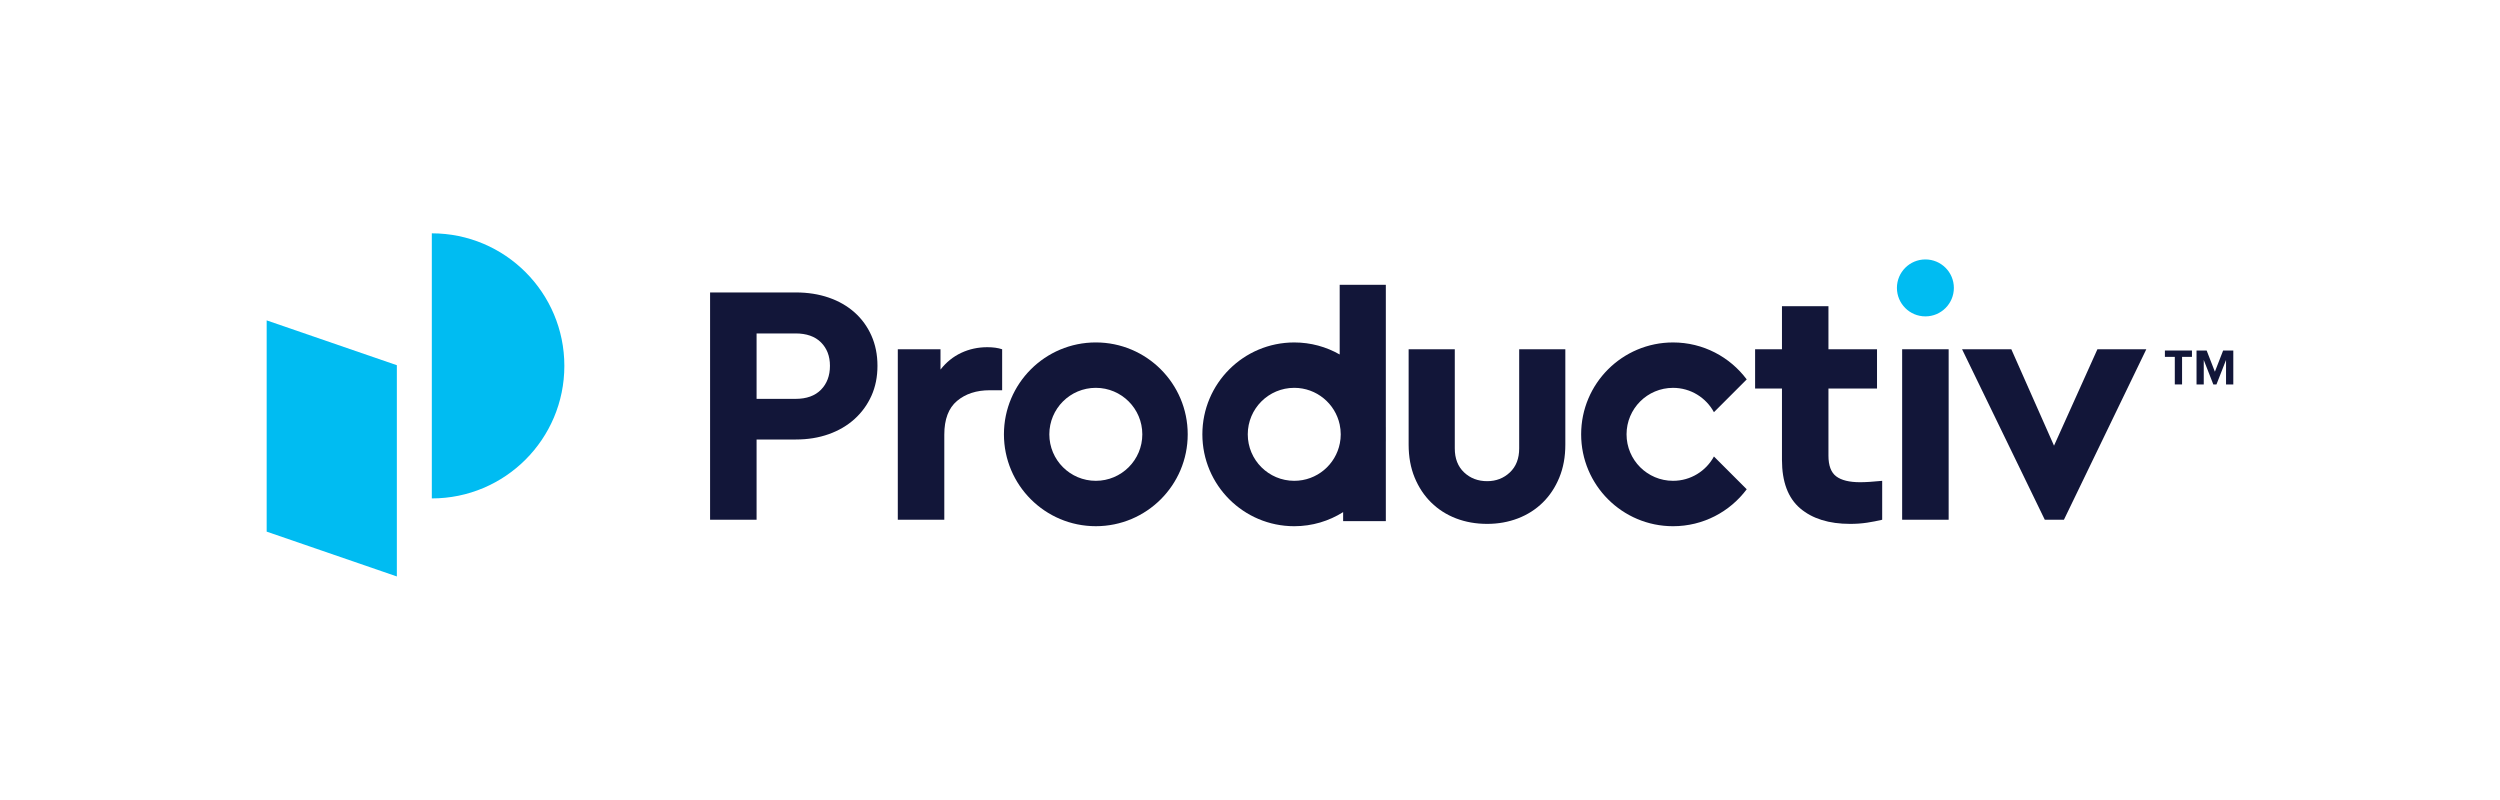 <?xml version="1.0" encoding="UTF-8"?> <svg xmlns="http://www.w3.org/2000/svg" width="150" height="48" viewBox="0 0 150 48" fill="none"><path d="M23.811 21.913L16 19.223L16 31.898L23.811 34.587L23.811 21.913Z" fill="#00BCF2"></path><path d="M25.909 14V29.905C30.301 29.905 33.861 26.344 33.861 21.953C33.861 17.56 30.301 14 25.909 14Z" fill="#00BCF2"></path><path d="M47.751 17.547C48.467 17.547 49.125 17.65 49.724 17.856C50.324 18.063 50.84 18.36 51.274 18.745C51.708 19.131 52.045 19.596 52.287 20.14C52.528 20.684 52.648 21.287 52.648 21.948C52.648 22.609 52.528 23.209 52.287 23.746C52.045 24.283 51.708 24.748 51.274 25.141C50.84 25.533 50.324 25.837 49.724 26.05C49.125 26.264 48.467 26.37 47.751 26.37H45.395V31.185H42.605V17.547H47.751ZM45.395 20.006V23.932H47.73C48.391 23.932 48.901 23.749 49.259 23.384C49.617 23.019 49.797 22.541 49.797 21.948C49.797 21.37 49.617 20.901 49.259 20.543C48.901 20.185 48.391 20.006 47.73 20.006H45.395Z" fill="#121639"></path><path d="M59.24 20.832C59.585 20.832 59.881 20.873 60.129 20.956V23.415H59.385C58.586 23.415 57.932 23.628 57.422 24.055C56.912 24.483 56.658 25.158 56.658 26.081V31.185H53.868V20.956H56.43V22.175C56.774 21.735 57.188 21.4 57.67 21.173C58.152 20.946 58.676 20.832 59.24 20.832Z" fill="#121639"></path><path d="M93.92 26.68C93.92 27.41 93.8 28.068 93.558 28.654C93.317 29.239 92.987 29.738 92.567 30.151C92.147 30.564 91.651 30.882 91.079 31.102C90.507 31.322 89.891 31.433 89.23 31.433C88.555 31.433 87.931 31.322 87.359 31.102C86.788 30.882 86.292 30.564 85.872 30.151C85.451 29.738 85.121 29.239 84.879 28.654C84.638 28.068 84.518 27.41 84.518 26.68V20.956H87.287V26.907C87.287 27.513 87.473 27.992 87.845 28.343C88.217 28.694 88.679 28.87 89.23 28.87C89.767 28.87 90.221 28.694 90.594 28.343C90.965 27.992 91.151 27.513 91.151 26.907V20.956H93.92V26.68Z" fill="#121639"></path><path d="M112.621 23.312H109.707V27.341C109.707 27.934 109.862 28.347 110.172 28.581C110.482 28.816 110.961 28.933 111.609 28.933C111.774 28.933 111.966 28.926 112.187 28.912C112.407 28.898 112.655 28.878 112.931 28.85V31.185C112.641 31.254 112.339 31.312 112.022 31.361C111.705 31.409 111.367 31.433 111.009 31.433C109.741 31.433 108.743 31.123 108.013 30.503C107.283 29.883 106.918 28.912 106.918 27.589V23.312H105.306V20.956H106.918V18.373H109.707V20.956H112.621V23.312Z" fill="#121639"></path><path d="M116.919 20.955H114.129V31.184H116.919V20.955Z" fill="#121639"></path><path d="M65.749 20.546C62.705 20.546 60.236 23.015 60.236 26.06C60.236 29.104 62.705 31.572 65.749 31.572C68.794 31.572 71.263 29.104 71.263 26.06C71.263 23.015 68.794 20.546 65.749 20.546ZM65.749 28.849C64.209 28.849 62.96 27.6 62.96 26.06C62.96 24.519 64.209 23.27 65.749 23.27C67.29 23.27 68.539 24.519 68.539 26.06C68.539 27.6 67.29 28.849 65.749 28.849Z" fill="#121639"></path><path d="M102.836 27.389C102.364 28.259 101.442 28.849 100.382 28.849C98.841 28.849 97.593 27.601 97.593 26.06C97.593 24.52 98.841 23.271 100.382 23.271C101.442 23.271 102.364 23.861 102.836 24.732L104.803 22.765C103.797 21.419 102.192 20.547 100.382 20.547C97.338 20.547 94.869 23.015 94.869 26.06C94.869 29.105 97.338 31.573 100.382 31.573C102.192 31.573 103.797 30.702 104.803 29.356L102.836 27.389Z" fill="#121639"></path><path d="M123.836 31.184L128.779 20.955H125.845L123.241 26.741L120.679 20.955H117.724L122.687 31.184H123.836Z" fill="#121639"></path><path d="M83.15 25.63V17.09H80.381V21.268L80.381 21.268V21.269C79.577 20.81 78.647 20.547 77.655 20.547C74.611 20.547 72.142 23.015 72.142 26.06C72.142 29.104 74.611 31.573 77.655 31.573C78.734 31.573 79.739 31.262 80.588 30.727V30.726L80.589 30.727C80.589 30.727 80.589 30.727 80.588 30.727V31.268H83.15V26.49C83.15 26.488 83.151 26.486 83.151 26.484V25.636C83.151 25.634 83.15 25.632 83.15 25.63ZM80.392 26.591V26.594C80.143 27.879 79.013 28.849 77.655 28.849C76.115 28.849 74.866 27.601 74.866 26.06C74.866 24.519 76.115 23.27 77.655 23.27C78.993 23.27 80.11 24.213 80.381 25.47V25.472C80.422 25.66 80.444 25.858 80.444 26.06C80.444 26.242 80.427 26.42 80.392 26.591Z" fill="#121639"></path><path d="M117.232 17.274C117.232 18.218 116.467 18.983 115.524 18.983C114.58 18.983 113.815 18.218 113.815 17.274C113.815 16.331 114.58 15.566 115.524 15.566C116.467 15.566 117.232 16.331 117.232 17.274Z" fill="#00BCF2"></path><path d="M130.488 23.066V21.412H129.894V21.031H131.517V21.412H130.924V23.066H130.488Z" fill="#121639"></path><path d="M133.562 23.066V21.598L132.988 23.066H132.799L132.225 21.598V23.066H131.792V21.031H132.399L132.893 22.303L133.388 21.031H133.998V23.066H133.562Z" fill="#121639"></path></svg> 